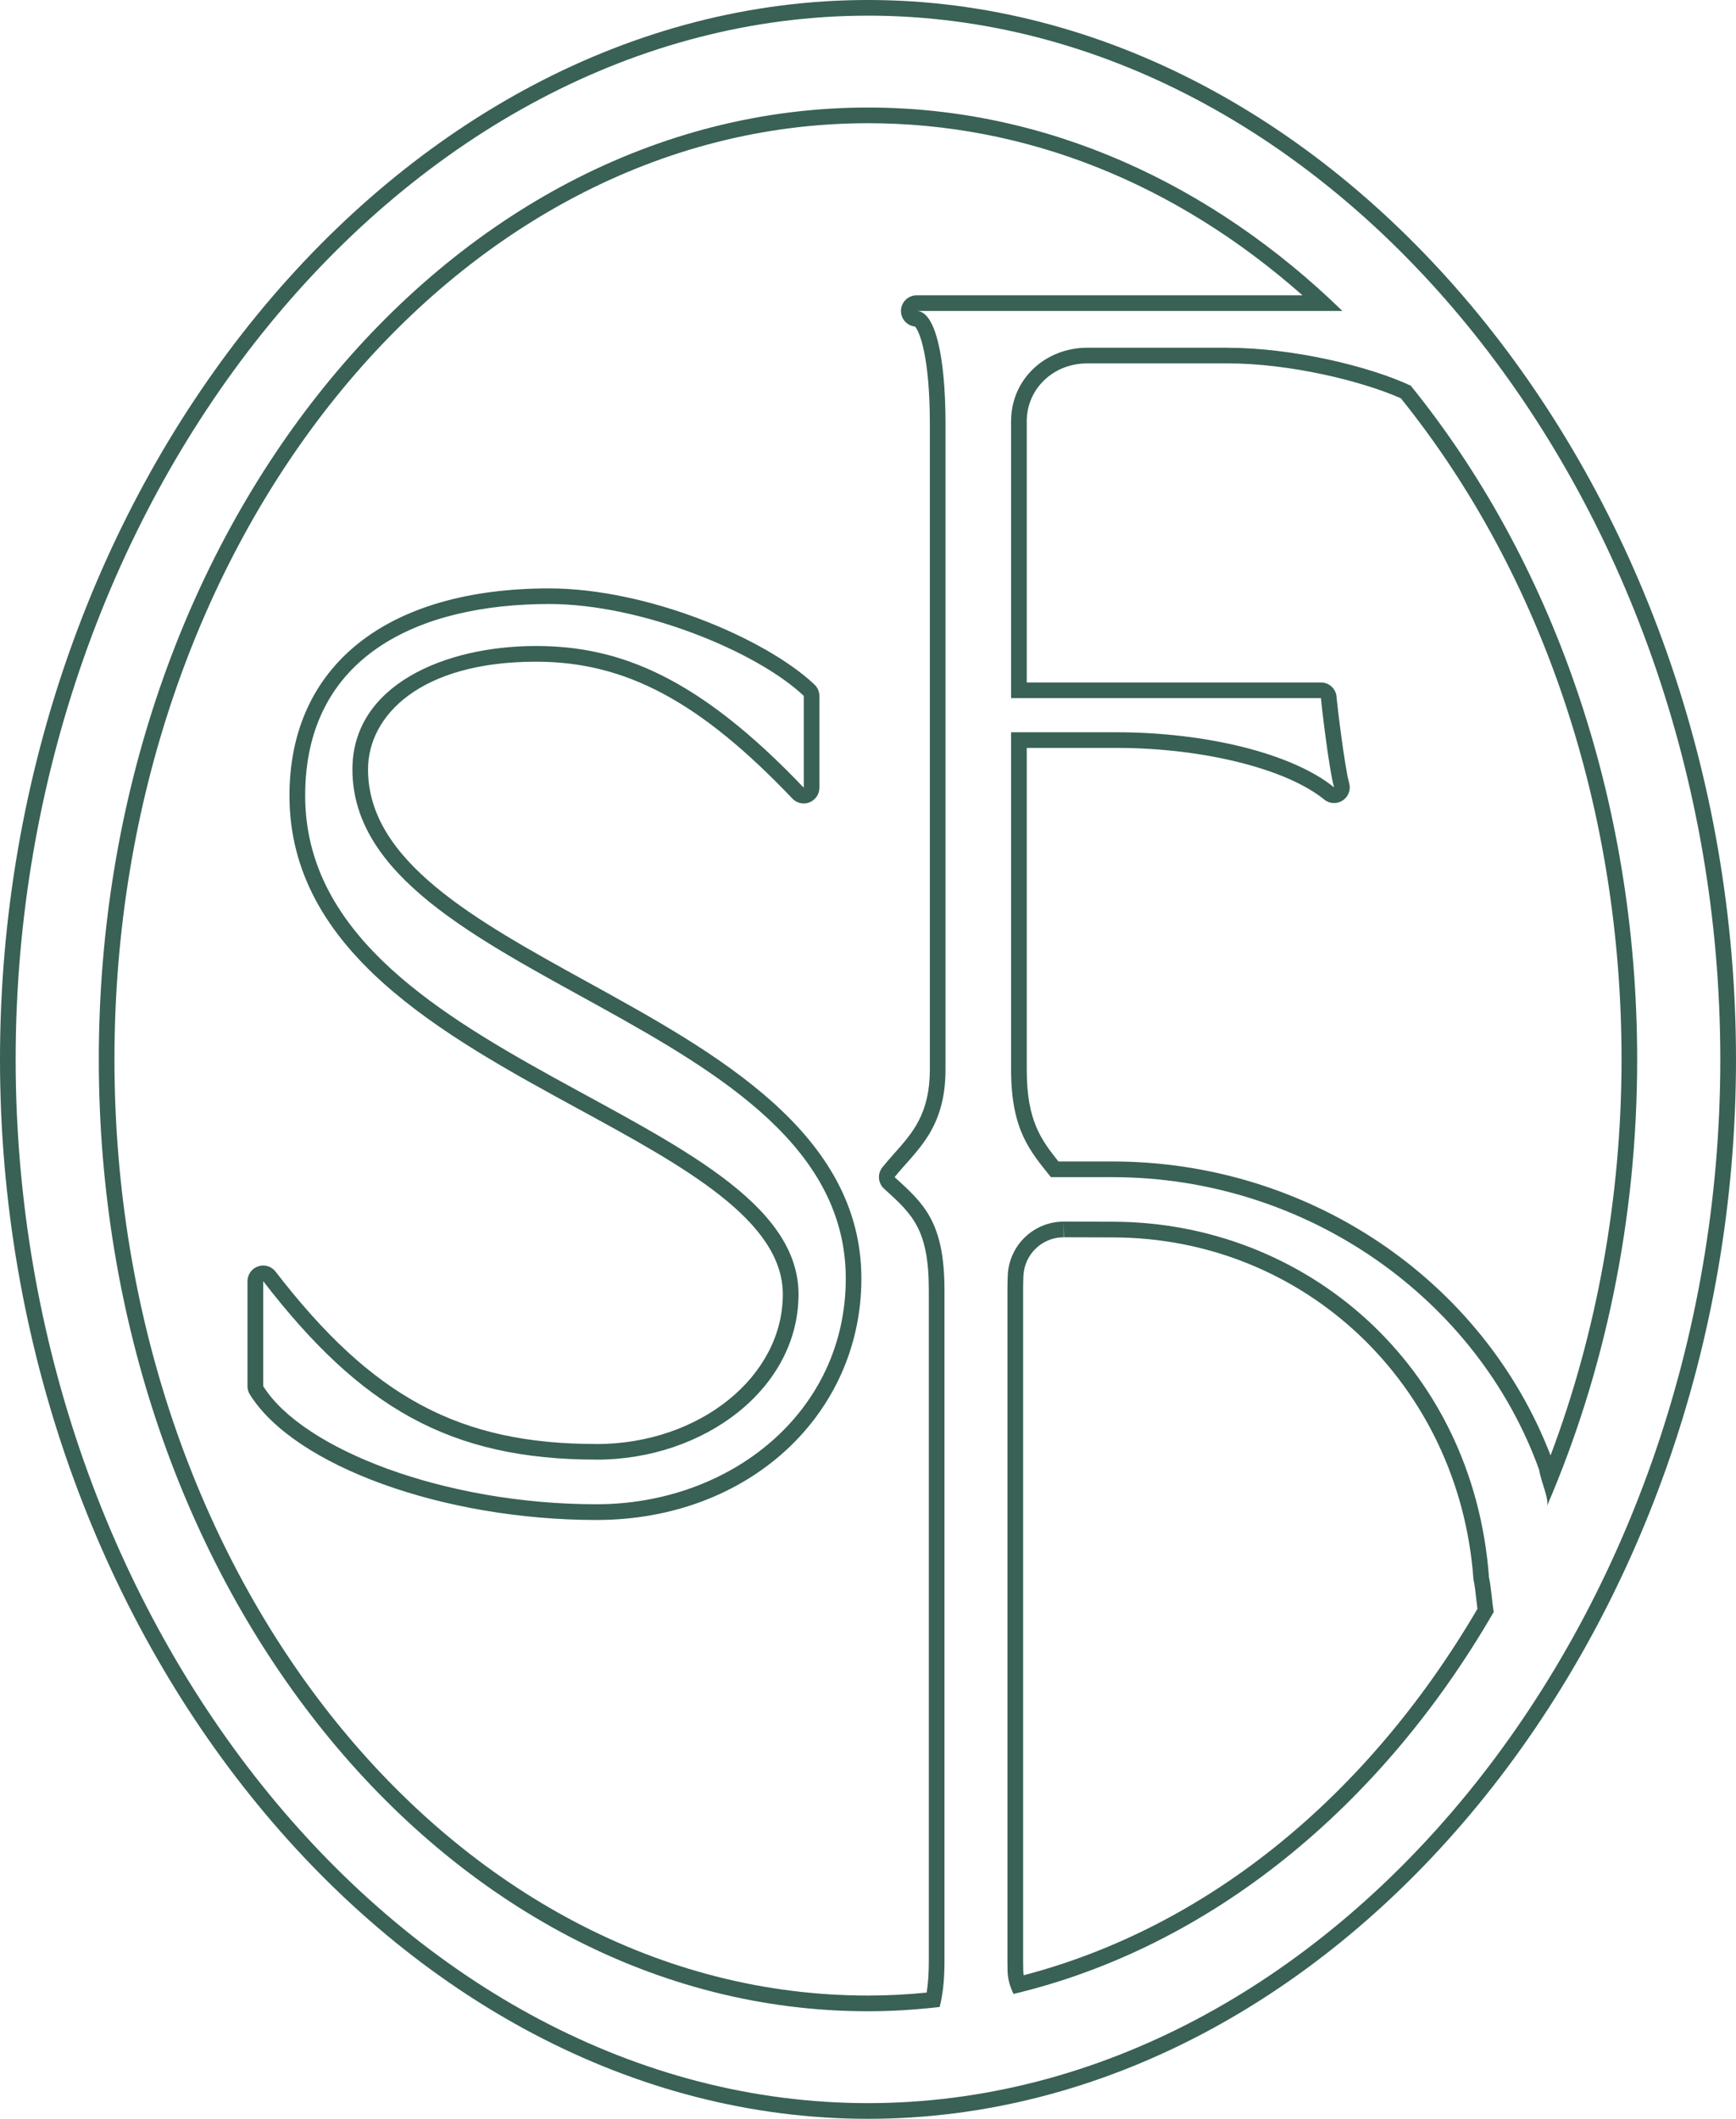 <?xml version="1.0" encoding="UTF-8"?><svg id="Layer_2" xmlns="http://www.w3.org/2000/svg" viewBox="0 0 820.72 1001.52"><defs><style>.cls-1{fill:#396155;}</style></defs><g id="Layer_1-2"><g><g><path class="cls-1" d="M580.34,171.76c29.48,0,63.68,8.38,81.96,16.52,67.27,83.67,104.31,194.57,104.31,312.48,0,64.59-11.56,128.83-33.56,187.19-32.09-83.3-114.73-138.94-207.13-138.94h-25.53c-8.36-10.45-14.82-19.44-14.98-42.6v-152.89h42.33c40.84,0,80.34,9.8,98.3,24.4,1.35,1.1,3.01,1.66,4.67,1.66,1.42,0,2.84-.4,4.08-1.23,2.7-1.78,3.93-5.1,3.04-8.21-2.14-7.51-5.75-37.81-5.92-40.15,0-4.09-3.31-7.4-7.4-7.4h-139.1v-123.48c0-15.33,12.55-27.34,28.57-27.34h66.35m0-7.4h-66.35c-19.85,0-35.98,14.89-35.98,34.74v130.89h146.5c0,1.24,3.72,33.5,6.2,42.18-19.85-16.13-60.79-26.05-102.97-26.05h-49.73v160.3c.19,27.84,9,37.72,18.82,49.99h29.09c91.81,0,172.56,57.37,201.74,138.31,.97,6.07,4.79,13.77,3.71,17.15,27.17-63,42.63-134.84,42.63-211.09,0-124.3-40.96-236.98-107.05-318.49-19.66-9.2-55.89-17.91-86.62-17.91h0Z"/><path class="cls-1" d="M410.36,58.24c74.38,0,145.03,28.05,205.41,81.35h-182.42c-4.09,0-7.4,3.31-7.4,7.4,0,3.83,2.91,6.98,6.64,7.37,2.07,2.16,7.01,14.02,7.01,45.98V505.53c0,20.78-8.14,29.93-16.76,39.62-1.96,2.2-3.89,4.37-5.68,6.62-2.44,3.05-2.09,7.47,.8,10.1l.42,.38c12.92,11.75,20.73,18.84,20.73,47.49v317.6c0,5.46-.33,10.26-1.02,14.52-9.58,.94-18.7,1.4-27.73,1.4-196.44,0-356.25-198.51-356.25-442.52S213.92,58.24,410.36,58.24m-128.38,624.31c-64.8,0-105.91-22.08-151.7-81.48-1.43-1.85-3.61-2.88-5.87-2.88-.8,0-1.6,.13-2.39,.4-3,1.02-5.02,3.84-5.02,7.01v49.63c0,1.39,.39,2.75,1.13,3.92,21.13,33.81,91.57,59.31,163.84,59.31s125.26-50.12,125.26-114.1c0-68.86-68.65-106.67-129.21-140.03-53.5-29.47-104.03-57.3-104.03-100.65,0-25.34,24.56-50.91,79.44-50.91,42.31,0,77.42,18.74,121.18,64.7,1.43,1.5,3.37,2.3,5.36,2.3,.92,0,1.86-.17,2.75-.53,2.81-1.12,4.65-3.85,4.65-6.87v-43.42c0-2.04-.84-3.98-2.32-5.38-23.23-21.95-79.18-45.44-125.42-45.44-76.88,0-122.78,36.62-122.78,97.97,0,73.61,72.7,113.24,136.85,148.21,49.57,27.02,96.39,52.55,96.39,87.5,0,39.02-39.53,70.76-88.12,70.76M410.36,50.83C209.84,50.83,46.71,252.67,46.71,500.76s163.13,449.92,363.65,449.92c11.43,0,22.72-.74,33.89-2.02,1.49-5.9,2.26-12.79,2.26-21.31v-317.6c0-32.26-9.92-40.94-23.57-53.35,9.93-12.41,24.06-22.33,24.06-50.86V200.34c0-32.26-4.96-53.35-13.65-53.35h201.29c-61.84-60.15-139.7-96.16-224.28-96.16h0Zm-128.38,639.12c50.87,0,95.53-33.5,95.53-78.16,0-86.84-233.24-109.17-233.24-235.72,0-65.75,53.35-90.57,115.38-90.57,43.42,0,98.01,22.33,120.34,43.42v43.42c-49.62-52.1-86.84-66.99-126.54-66.99-43.42,0-86.84,18.61-86.84,58.31,0,100.49,233.24,117.86,233.24,240.68,0,63.27-54.59,106.69-117.86,106.69-71.96,0-138.95-26.05-157.56-55.83v-49.63c45.9,59.55,88.08,84.36,157.56,84.36h0Z"/><path class="cls-1" d="M502.87,577.43l.15,7.4,22.91,.07c90.52,0,163.88,69.37,170.65,161.36,.03,.39,.09,.77,.18,1.15,.45,1.91,.84,5.41,1.18,8.51,.18,1.6,.35,3.16,.54,4.55-52.36,89.37-128.26,150.6-214.51,173.19-.12-.74-.19-1.47-.21-2.2-.04-1.32-.06-2.69-.06-4.12v-317.6c0-2.22,.04-4.41,.13-6.56,.44-10.29,8.81-18.35,19.05-18.35v-7.4m0,0c-14.21,0-25.84,11.23-26.45,25.44-.1,2.25-.14,4.54-.14,6.87v317.6c0,1.5,.02,2.94,.06,4.34,.11,3.9,1.17,7.53,2.82,10.81,93.18-22.17,173.76-88.46,227.03-180.58-.73-3.6-1.25-12-2.24-16.2-7.41-100.71-87.07-168.22-178.03-168.22l-22.89-.07h-.17Z"/></g><path class="cls-1" d="M410.36,1001.52C187.92,1001.52,0,772.2,0,500.76S187.92,0,410.36,0s410.36,229.32,410.36,500.76-187.92,500.76-410.36,500.76Zm0-994.11C191.93,7.4,7.4,233.33,7.4,500.76s184.53,493.35,402.95,493.35,402.95-225.93,402.95-493.35S628.78,7.4,410.36,7.4Z"/></g></g></svg>